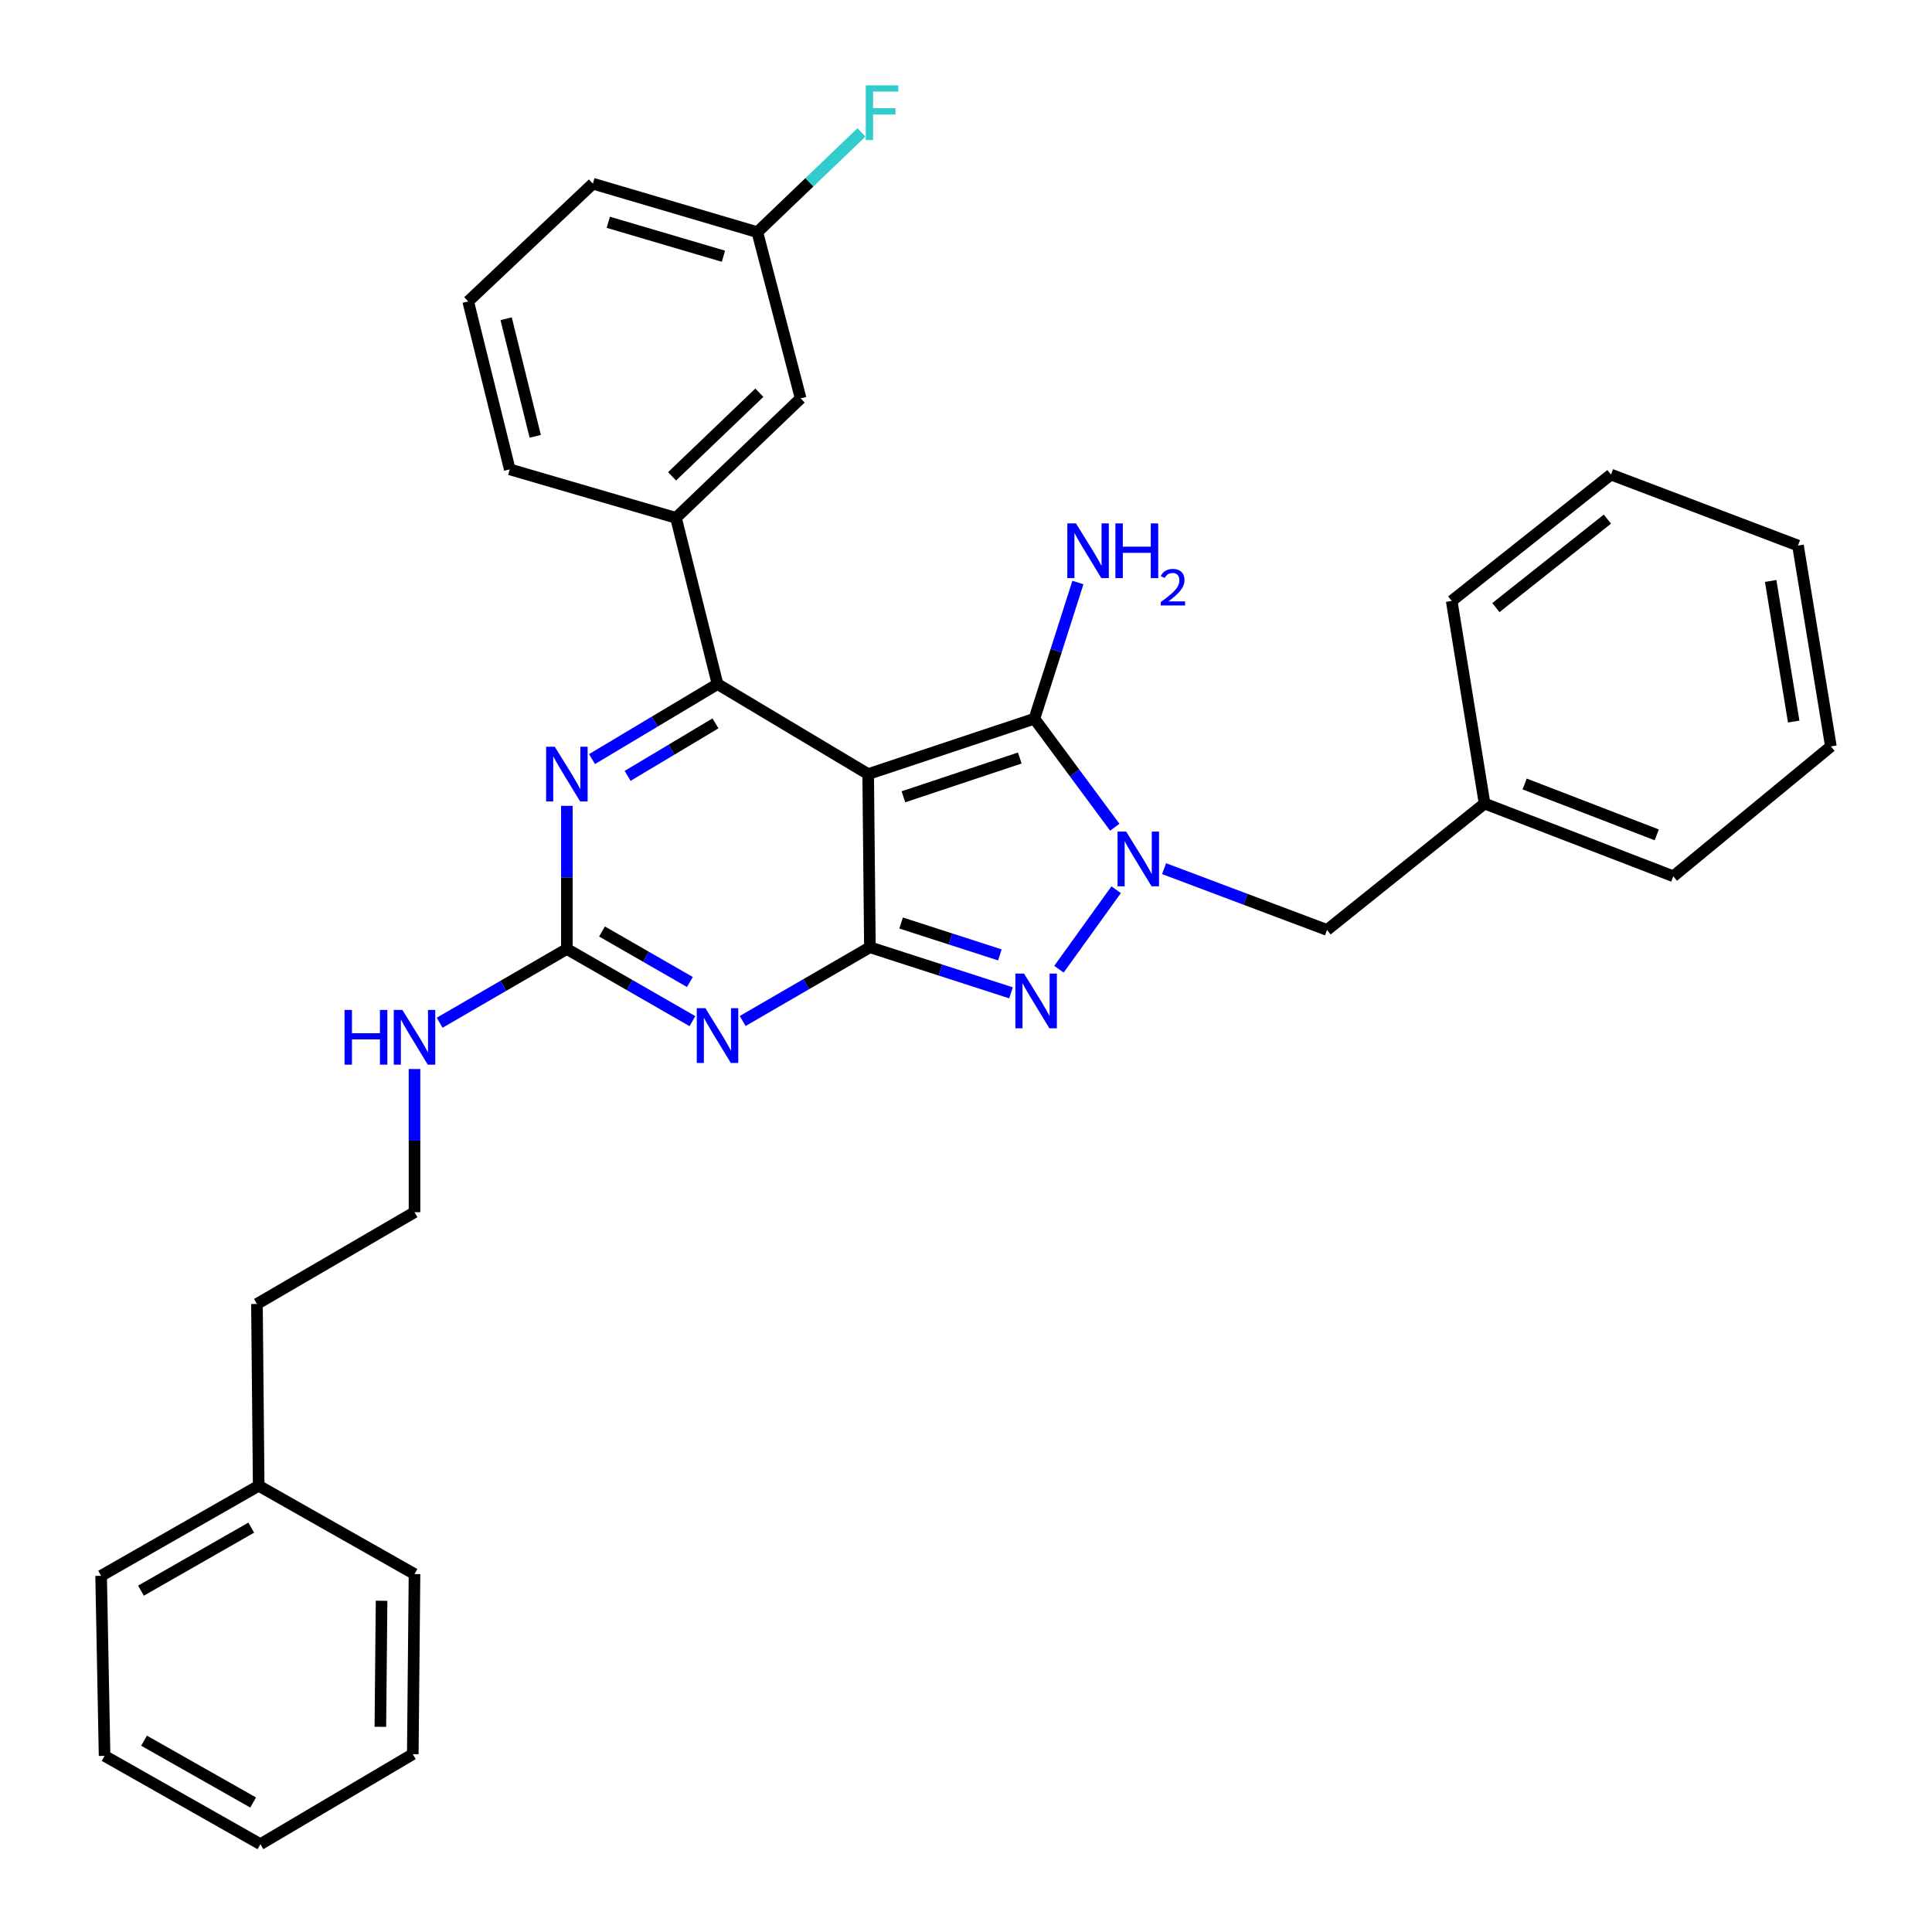 <?xml version='1.0' encoding='iso-8859-1'?>
<svg version='1.1' baseProfile='full'
              xmlns='http://www.w3.org/2000/svg'
                      xmlns:rdkit='http://www.rdkit.org/xml'
                      xmlns:xlink='http://www.w3.org/1999/xlink'
                  xml:space='preserve'
width='1000px' height='1000px' viewBox='0 0 1000 1000'>
<!-- END OF HEADER -->
<rect style='opacity:1.0;fill:#FFFFFF;stroke:none' width='1000' height='1000' x='0' y='0'> </rect>
<path class='bond-0' d='M 293.416,417.1 L 293.416,454.147' style='fill:none;fill-rule:evenodd;stroke:#0000FF;stroke-width:6px;stroke-linecap:butt;stroke-linejoin:miter;stroke-opacity:1' />
<path class='bond-0' d='M 293.416,454.147 L 293.416,491.195' style='fill:none;fill-rule:evenodd;stroke:#000000;stroke-width:6px;stroke-linecap:butt;stroke-linejoin:miter;stroke-opacity:1' />
<path class='bond-1' d='M 306.427,392.901 L 338.909,373.487' style='fill:none;fill-rule:evenodd;stroke:#0000FF;stroke-width:6px;stroke-linecap:butt;stroke-linejoin:miter;stroke-opacity:1' />
<path class='bond-1' d='M 338.909,373.487 L 371.391,354.074' style='fill:none;fill-rule:evenodd;stroke:#000000;stroke-width:6px;stroke-linecap:butt;stroke-linejoin:miter;stroke-opacity:1' />
<path class='bond-1' d='M 324.848,401.594 L 347.586,388.004' style='fill:none;fill-rule:evenodd;stroke:#0000FF;stroke-width:6px;stroke-linecap:butt;stroke-linejoin:miter;stroke-opacity:1' />
<path class='bond-1' d='M 347.586,388.004 L 370.323,374.415' style='fill:none;fill-rule:evenodd;stroke:#000000;stroke-width:6px;stroke-linecap:butt;stroke-linejoin:miter;stroke-opacity:1' />
<path class='bond-2' d='M 293.416,491.195 L 325.91,509.871' style='fill:none;fill-rule:evenodd;stroke:#000000;stroke-width:6px;stroke-linecap:butt;stroke-linejoin:miter;stroke-opacity:1' />
<path class='bond-2' d='M 325.91,509.871 L 358.403,528.547' style='fill:none;fill-rule:evenodd;stroke:#0000FF;stroke-width:6px;stroke-linecap:butt;stroke-linejoin:miter;stroke-opacity:1' />
<path class='bond-2' d='M 311.592,482.135 L 334.337,495.209' style='fill:none;fill-rule:evenodd;stroke:#000000;stroke-width:6px;stroke-linecap:butt;stroke-linejoin:miter;stroke-opacity:1' />
<path class='bond-2' d='M 334.337,495.209 L 357.083,508.282' style='fill:none;fill-rule:evenodd;stroke:#0000FF;stroke-width:6px;stroke-linecap:butt;stroke-linejoin:miter;stroke-opacity:1' />
<path class='bond-3' d='M 293.416,491.195 L 260.492,510.278' style='fill:none;fill-rule:evenodd;stroke:#000000;stroke-width:6px;stroke-linecap:butt;stroke-linejoin:miter;stroke-opacity:1' />
<path class='bond-3' d='M 260.492,510.278 L 227.567,529.36' style='fill:none;fill-rule:evenodd;stroke:#0000FF;stroke-width:6px;stroke-linecap:butt;stroke-linejoin:miter;stroke-opacity:1' />
<path class='bond-4' d='M 384.41,528.467 L 417.335,509.385' style='fill:none;fill-rule:evenodd;stroke:#0000FF;stroke-width:6px;stroke-linecap:butt;stroke-linejoin:miter;stroke-opacity:1' />
<path class='bond-4' d='M 417.335,509.385 L 450.259,490.303' style='fill:none;fill-rule:evenodd;stroke:#000000;stroke-width:6px;stroke-linecap:butt;stroke-linejoin:miter;stroke-opacity:1' />
<path class='bond-5' d='M 371.391,354.074 L 349.884,268.037' style='fill:none;fill-rule:evenodd;stroke:#000000;stroke-width:6px;stroke-linecap:butt;stroke-linejoin:miter;stroke-opacity:1' />
<path class='bond-6' d='M 371.391,354.074 L 449.366,400.677' style='fill:none;fill-rule:evenodd;stroke:#000000;stroke-width:6px;stroke-linecap:butt;stroke-linejoin:miter;stroke-opacity:1' />
<path class='bond-7' d='M 214.548,553.328 L 214.548,590.376' style='fill:none;fill-rule:evenodd;stroke:#0000FF;stroke-width:6px;stroke-linecap:butt;stroke-linejoin:miter;stroke-opacity:1' />
<path class='bond-7' d='M 214.548,590.376 L 214.548,627.424' style='fill:none;fill-rule:evenodd;stroke:#000000;stroke-width:6px;stroke-linecap:butt;stroke-linejoin:miter;stroke-opacity:1' />
<path class='bond-8' d='M 133.896,769.027 L 132.994,674.929' style='fill:none;fill-rule:evenodd;stroke:#000000;stroke-width:6px;stroke-linecap:butt;stroke-linejoin:miter;stroke-opacity:1' />
<path class='bond-9' d='M 133.896,769.027 L 52.341,815.63' style='fill:none;fill-rule:evenodd;stroke:#000000;stroke-width:6px;stroke-linecap:butt;stroke-linejoin:miter;stroke-opacity:1' />
<path class='bond-9' d='M 130.053,790.701 L 72.965,823.323' style='fill:none;fill-rule:evenodd;stroke:#000000;stroke-width:6px;stroke-linecap:butt;stroke-linejoin:miter;stroke-opacity:1' />
<path class='bond-10' d='M 133.896,769.027 L 214.548,814.737' style='fill:none;fill-rule:evenodd;stroke:#000000;stroke-width:6px;stroke-linecap:butt;stroke-linejoin:miter;stroke-opacity:1' />
<path class='bond-11' d='M 449.366,400.677 L 450.259,490.303' style='fill:none;fill-rule:evenodd;stroke:#000000;stroke-width:6px;stroke-linecap:butt;stroke-linejoin:miter;stroke-opacity:1' />
<path class='bond-12' d='M 449.366,400.677 L 535.403,372.001' style='fill:none;fill-rule:evenodd;stroke:#000000;stroke-width:6px;stroke-linecap:butt;stroke-linejoin:miter;stroke-opacity:1' />
<path class='bond-12' d='M 467.62,412.42 L 527.845,392.347' style='fill:none;fill-rule:evenodd;stroke:#000000;stroke-width:6px;stroke-linecap:butt;stroke-linejoin:miter;stroke-opacity:1' />
<path class='bond-13' d='M 450.259,490.303 L 486.777,502.095' style='fill:none;fill-rule:evenodd;stroke:#000000;stroke-width:6px;stroke-linecap:butt;stroke-linejoin:miter;stroke-opacity:1' />
<path class='bond-13' d='M 486.777,502.095 L 523.295,513.888' style='fill:none;fill-rule:evenodd;stroke:#0000FF;stroke-width:6px;stroke-linecap:butt;stroke-linejoin:miter;stroke-opacity:1' />
<path class='bond-13' d='M 466.412,477.746 L 491.974,486.001' style='fill:none;fill-rule:evenodd;stroke:#000000;stroke-width:6px;stroke-linecap:butt;stroke-linejoin:miter;stroke-opacity:1' />
<path class='bond-13' d='M 491.974,486.001 L 517.537,494.256' style='fill:none;fill-rule:evenodd;stroke:#0000FF;stroke-width:6px;stroke-linecap:butt;stroke-linejoin:miter;stroke-opacity:1' />
<path class='bond-14' d='M 548.113,501.662 L 577.722,460.51' style='fill:none;fill-rule:evenodd;stroke:#0000FF;stroke-width:6px;stroke-linecap:butt;stroke-linejoin:miter;stroke-opacity:1' />
<path class='bond-15' d='M 577.013,428.174 L 556.208,400.088' style='fill:none;fill-rule:evenodd;stroke:#0000FF;stroke-width:6px;stroke-linecap:butt;stroke-linejoin:miter;stroke-opacity:1' />
<path class='bond-15' d='M 556.208,400.088 L 535.403,372.001' style='fill:none;fill-rule:evenodd;stroke:#000000;stroke-width:6px;stroke-linecap:butt;stroke-linejoin:miter;stroke-opacity:1' />
<path class='bond-16' d='M 602.524,449.614 L 644.693,465.477' style='fill:none;fill-rule:evenodd;stroke:#0000FF;stroke-width:6px;stroke-linecap:butt;stroke-linejoin:miter;stroke-opacity:1' />
<path class='bond-16' d='M 644.693,465.477 L 686.862,481.339' style='fill:none;fill-rule:evenodd;stroke:#000000;stroke-width:6px;stroke-linecap:butt;stroke-linejoin:miter;stroke-opacity:1' />
<path class='bond-17' d='M 535.403,372.001 L 546.667,336.757' style='fill:none;fill-rule:evenodd;stroke:#000000;stroke-width:6px;stroke-linecap:butt;stroke-linejoin:miter;stroke-opacity:1' />
<path class='bond-17' d='M 546.667,336.757 L 557.931,301.513' style='fill:none;fill-rule:evenodd;stroke:#0000FF;stroke-width:6px;stroke-linecap:butt;stroke-linejoin:miter;stroke-opacity:1' />
<path class='bond-18' d='M 214.548,627.424 L 132.994,674.929' style='fill:none;fill-rule:evenodd;stroke:#000000;stroke-width:6px;stroke-linecap:butt;stroke-linejoin:miter;stroke-opacity:1' />
<path class='bond-19' d='M 768.417,415.917 L 686.862,481.339' style='fill:none;fill-rule:evenodd;stroke:#000000;stroke-width:6px;stroke-linecap:butt;stroke-linejoin:miter;stroke-opacity:1' />
<path class='bond-20' d='M 768.417,415.917 L 866.104,453.556' style='fill:none;fill-rule:evenodd;stroke:#000000;stroke-width:6px;stroke-linecap:butt;stroke-linejoin:miter;stroke-opacity:1' />
<path class='bond-20' d='M 789.151,405.781 L 857.532,432.129' style='fill:none;fill-rule:evenodd;stroke:#000000;stroke-width:6px;stroke-linecap:butt;stroke-linejoin:miter;stroke-opacity:1' />
<path class='bond-21' d='M 768.417,415.917 L 751.392,311.06' style='fill:none;fill-rule:evenodd;stroke:#000000;stroke-width:6px;stroke-linecap:butt;stroke-linejoin:miter;stroke-opacity:1' />
<path class='bond-22' d='M 414.414,206.204 L 349.884,268.037' style='fill:none;fill-rule:evenodd;stroke:#000000;stroke-width:6px;stroke-linecap:butt;stroke-linejoin:miter;stroke-opacity:1' />
<path class='bond-22' d='M 393.034,203.268 L 347.863,246.551' style='fill:none;fill-rule:evenodd;stroke:#000000;stroke-width:6px;stroke-linecap:butt;stroke-linejoin:miter;stroke-opacity:1' />
<path class='bond-23' d='M 414.414,206.204 L 392.006,120.167' style='fill:none;fill-rule:evenodd;stroke:#000000;stroke-width:6px;stroke-linecap:butt;stroke-linejoin:miter;stroke-opacity:1' />
<path class='bond-24' d='M 392.006,120.167 L 418.943,94.352' style='fill:none;fill-rule:evenodd;stroke:#000000;stroke-width:6px;stroke-linecap:butt;stroke-linejoin:miter;stroke-opacity:1' />
<path class='bond-24' d='M 418.943,94.352 L 445.881,68.535' style='fill:none;fill-rule:evenodd;stroke:#33CCCC;stroke-width:6px;stroke-linecap:butt;stroke-linejoin:miter;stroke-opacity:1' />
<path class='bond-25' d='M 392.006,120.167 L 306.861,95.071' style='fill:none;fill-rule:evenodd;stroke:#000000;stroke-width:6px;stroke-linecap:butt;stroke-linejoin:miter;stroke-opacity:1' />
<path class='bond-25' d='M 374.452,132.625 L 314.852,115.058' style='fill:none;fill-rule:evenodd;stroke:#000000;stroke-width:6px;stroke-linecap:butt;stroke-linejoin:miter;stroke-opacity:1' />
<path class='bond-26' d='M 349.884,268.037 L 263.848,242.941' style='fill:none;fill-rule:evenodd;stroke:#000000;stroke-width:6px;stroke-linecap:butt;stroke-linejoin:miter;stroke-opacity:1' />
<path class='bond-27' d='M 242.332,156.012 L 263.848,242.941' style='fill:none;fill-rule:evenodd;stroke:#000000;stroke-width:6px;stroke-linecap:butt;stroke-linejoin:miter;stroke-opacity:1' />
<path class='bond-27' d='M 261.976,164.988 L 277.037,225.839' style='fill:none;fill-rule:evenodd;stroke:#000000;stroke-width:6px;stroke-linecap:butt;stroke-linejoin:miter;stroke-opacity:1' />
<path class='bond-28' d='M 242.332,156.012 L 306.861,95.071' style='fill:none;fill-rule:evenodd;stroke:#000000;stroke-width:6px;stroke-linecap:butt;stroke-linejoin:miter;stroke-opacity:1' />
<path class='bond-29' d='M 866.104,453.556 L 947.659,386.339' style='fill:none;fill-rule:evenodd;stroke:#000000;stroke-width:6px;stroke-linecap:butt;stroke-linejoin:miter;stroke-opacity:1' />
<path class='bond-30' d='M 751.392,311.06 L 833.84,245.638' style='fill:none;fill-rule:evenodd;stroke:#000000;stroke-width:6px;stroke-linecap:butt;stroke-linejoin:miter;stroke-opacity:1' />
<path class='bond-30' d='M 774.272,314.495 L 831.985,268.699' style='fill:none;fill-rule:evenodd;stroke:#000000;stroke-width:6px;stroke-linecap:butt;stroke-linejoin:miter;stroke-opacity:1' />
<path class='bond-31' d='M 947.659,386.339 L 930.634,282.375' style='fill:none;fill-rule:evenodd;stroke:#000000;stroke-width:6px;stroke-linecap:butt;stroke-linejoin:miter;stroke-opacity:1' />
<path class='bond-31' d='M 928.416,373.478 L 916.498,300.703' style='fill:none;fill-rule:evenodd;stroke:#000000;stroke-width:6px;stroke-linecap:butt;stroke-linejoin:miter;stroke-opacity:1' />
<path class='bond-32' d='M 833.84,245.638 L 930.634,282.375' style='fill:none;fill-rule:evenodd;stroke:#000000;stroke-width:6px;stroke-linecap:butt;stroke-linejoin:miter;stroke-opacity:1' />
<path class='bond-33' d='M 52.341,815.63 L 54.126,908.835' style='fill:none;fill-rule:evenodd;stroke:#000000;stroke-width:6px;stroke-linecap:butt;stroke-linejoin:miter;stroke-opacity:1' />
<path class='bond-34' d='M 214.548,814.737 L 213.656,907.943' style='fill:none;fill-rule:evenodd;stroke:#000000;stroke-width:6px;stroke-linecap:butt;stroke-linejoin:miter;stroke-opacity:1' />
<path class='bond-34' d='M 197.503,828.556 L 196.878,893.8' style='fill:none;fill-rule:evenodd;stroke:#000000;stroke-width:6px;stroke-linecap:butt;stroke-linejoin:miter;stroke-opacity:1' />
<path class='bond-35' d='M 54.126,908.835 L 134.788,954.545' style='fill:none;fill-rule:evenodd;stroke:#000000;stroke-width:6px;stroke-linecap:butt;stroke-linejoin:miter;stroke-opacity:1' />
<path class='bond-35' d='M 74.563,900.978 L 131.027,932.975' style='fill:none;fill-rule:evenodd;stroke:#000000;stroke-width:6px;stroke-linecap:butt;stroke-linejoin:miter;stroke-opacity:1' />
<path class='bond-36' d='M 213.656,907.943 L 134.788,954.545' style='fill:none;fill-rule:evenodd;stroke:#000000;stroke-width:6px;stroke-linecap:butt;stroke-linejoin:miter;stroke-opacity:1' />
<path  class='atom-0' d='M 287.156 386.517
L 296.436 401.517
Q 297.356 402.997, 298.836 405.677
Q 300.316 408.357, 300.396 408.517
L 300.396 386.517
L 304.156 386.517
L 304.156 414.837
L 300.276 414.837
L 290.316 398.437
Q 289.156 396.517, 287.916 394.317
Q 286.716 392.117, 286.356 391.437
L 286.356 414.837
L 282.676 414.837
L 282.676 386.517
L 287.156 386.517
' fill='#0000FF'/>
<path  class='atom-2' d='M 365.131 521.853
L 374.411 536.853
Q 375.331 538.333, 376.811 541.013
Q 378.291 543.693, 378.371 543.853
L 378.371 521.853
L 382.131 521.853
L 382.131 550.173
L 378.251 550.173
L 368.291 533.773
Q 367.131 531.853, 365.891 529.653
Q 364.691 527.453, 364.331 526.773
L 364.331 550.173
L 360.651 550.173
L 360.651 521.853
L 365.131 521.853
' fill='#0000FF'/>
<path  class='atom-4' d='M 178.328 522.745
L 182.168 522.745
L 182.168 534.785
L 196.648 534.785
L 196.648 522.745
L 200.488 522.745
L 200.488 551.065
L 196.648 551.065
L 196.648 537.985
L 182.168 537.985
L 182.168 551.065
L 178.328 551.065
L 178.328 522.745
' fill='#0000FF'/>
<path  class='atom-4' d='M 208.288 522.745
L 217.568 537.745
Q 218.488 539.225, 219.968 541.905
Q 221.448 544.585, 221.528 544.745
L 221.528 522.745
L 225.288 522.745
L 225.288 551.065
L 221.408 551.065
L 211.448 534.665
Q 210.288 532.745, 209.048 530.545
Q 207.848 528.345, 207.488 527.665
L 207.488 551.065
L 203.808 551.065
L 203.808 522.745
L 208.288 522.745
' fill='#0000FF'/>
<path  class='atom-8' d='M 530.036 503.926
L 539.316 518.926
Q 540.236 520.406, 541.716 523.086
Q 543.196 525.766, 543.276 525.926
L 543.276 503.926
L 547.036 503.926
L 547.036 532.246
L 543.156 532.246
L 533.196 515.846
Q 532.036 513.926, 530.796 511.726
Q 529.596 509.526, 529.236 508.846
L 529.236 532.246
L 525.556 532.246
L 525.556 503.926
L 530.036 503.926
' fill='#0000FF'/>
<path  class='atom-9' d='M 582.915 430.432
L 592.195 445.432
Q 593.115 446.912, 594.595 449.592
Q 596.075 452.272, 596.155 452.432
L 596.155 430.432
L 599.915 430.432
L 599.915 458.752
L 596.035 458.752
L 586.075 442.352
Q 584.915 440.432, 583.675 438.232
Q 582.475 436.032, 582.115 435.352
L 582.115 458.752
L 578.435 458.752
L 578.435 430.432
L 582.915 430.432
' fill='#0000FF'/>
<path  class='atom-11' d='M 556.926 270.912
L 566.206 285.912
Q 567.126 287.392, 568.606 290.072
Q 570.086 292.752, 570.166 292.912
L 570.166 270.912
L 573.926 270.912
L 573.926 299.232
L 570.046 299.232
L 560.086 282.832
Q 558.926 280.912, 557.686 278.712
Q 556.486 276.512, 556.126 275.832
L 556.126 299.232
L 552.446 299.232
L 552.446 270.912
L 556.926 270.912
' fill='#0000FF'/>
<path  class='atom-11' d='M 577.326 270.912
L 581.166 270.912
L 581.166 282.952
L 595.646 282.952
L 595.646 270.912
L 599.486 270.912
L 599.486 299.232
L 595.646 299.232
L 595.646 286.152
L 581.166 286.152
L 581.166 299.232
L 577.326 299.232
L 577.326 270.912
' fill='#0000FF'/>
<path  class='atom-11' d='M 600.859 298.238
Q 601.545 296.469, 603.182 295.493
Q 604.819 294.489, 607.089 294.489
Q 609.914 294.489, 611.498 296.021
Q 613.082 297.552, 613.082 300.271
Q 613.082 303.043, 611.023 305.63
Q 608.99 308.217, 604.766 311.28
L 613.399 311.28
L 613.399 313.392
L 600.806 313.392
L 600.806 311.623
Q 604.291 309.141, 606.35 307.293
Q 608.436 305.445, 609.439 303.782
Q 610.442 302.119, 610.442 300.403
Q 610.442 298.608, 609.545 297.605
Q 608.647 296.601, 607.089 296.601
Q 605.585 296.601, 604.581 297.209
Q 603.578 297.816, 602.865 299.162
L 600.859 298.238
' fill='#0000FF'/>
<path  class='atom-19' d='M 448.115 44.165
L 464.955 44.165
L 464.955 47.405
L 451.915 47.405
L 451.915 56.005
L 463.515 56.005
L 463.515 59.285
L 451.915 59.285
L 451.915 72.485
L 448.115 72.485
L 448.115 44.165
' fill='#33CCCC'/>
</svg>
